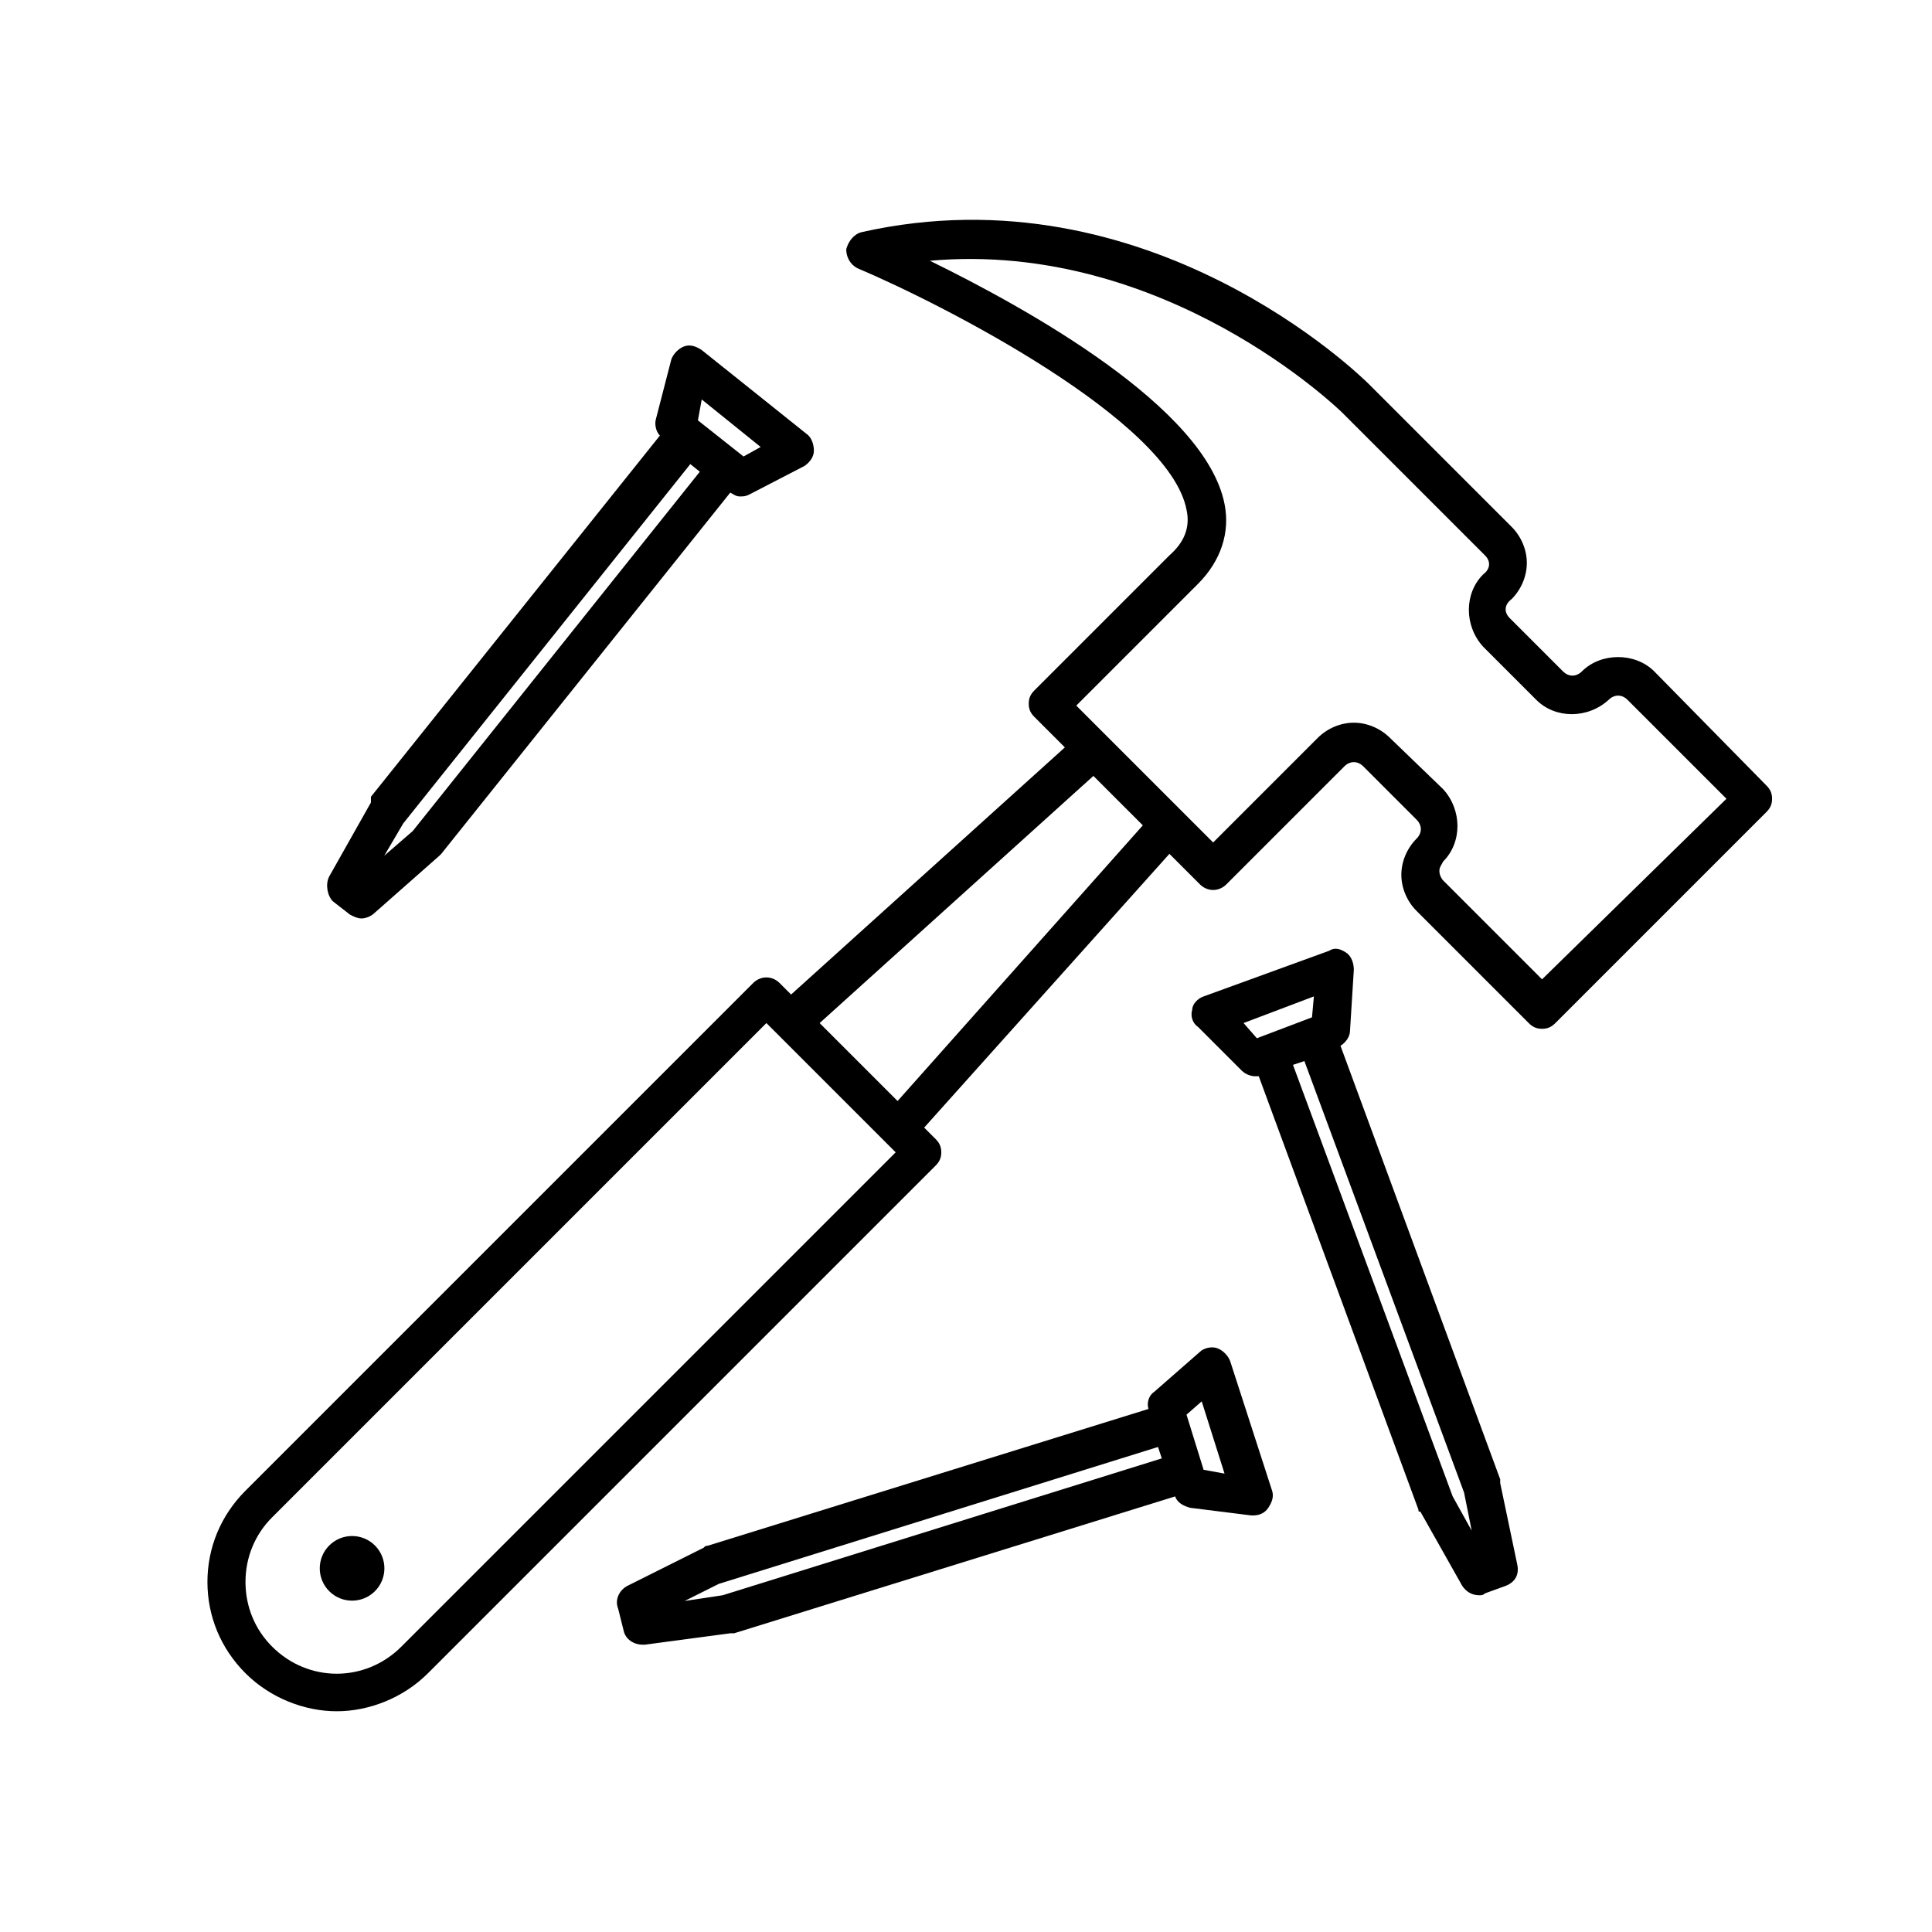 <?xml version="1.0" encoding="UTF-8"?>
<!-- Uploaded to: ICON Repo, www.svgrepo.com, Generator: ICON Repo Mixer Tools -->
<svg fill="#000000" width="800px" height="800px" version="1.1" viewBox="144 144 512 512" xmlns="http://www.w3.org/2000/svg">
 <g>
  <path d="m243.36 553.57c3.344 3.344 3.344 8.77 0 12.113s-8.766 3.344-12.113 0c-3.344-3.344-3.344-8.77 0-12.113 3.348-3.344 8.77-3.344 12.113 0"/>
  <path d="m582.38 321.91c-5.039-5.039-14.105-5.039-19.145 0-1.512 1.512-3.527 1.512-5.039 0l-14.105-14.105c-1.512-1.512-1.512-3.527 0.504-5.039 2.519-2.519 4.031-6.047 4.031-9.574s-1.512-7.055-4.031-9.574l-37.785-37.785c-2.019-2.012-58.445-57.43-134.52-40.301-2.016 0.504-3.527 2.519-4.031 4.535 0 2.016 1.008 4.031 3.023 5.039 22.672 9.574 82.625 40.305 87.16 63.984 1.008 4.535-0.504 8.566-4.535 12.09l-35.77 35.77c-1.008 1.008-1.512 2.016-1.512 3.527 0 1.512 0.504 2.519 1.512 3.527l8.062 8.062-72.551 65.492-3.023-3.023c-2.016-2.016-5.039-2.016-7.055 0l-134.52 134.52c-6.551 6.551-10.078 15.113-10.078 24.184s3.527 17.633 10.078 24.184c6.551 6.551 15.617 10.078 24.184 10.078 8.566 0 17.633-3.527 24.184-10.078l134.52-134.52c1.008-1.008 1.512-2.016 1.512-3.527s-0.504-2.519-1.512-3.527l-3.023-3.023 64.992-72.547 8.062 8.062c2.016 2.016 5.039 2.016 7.055 0l31.234-31.234c1.512-1.512 3.527-1.512 5.039 0l14.105 14.105c1.512 1.512 1.512 3.527 0 5.039-2.519 2.519-4.031 6.047-4.031 9.574 0 3.527 1.512 7.055 4.031 9.574l29.727 29.727c1.008 1.008 2.016 1.512 3.527 1.512s2.519-0.504 3.527-1.512l55.922-55.922c1.008-1.008 1.512-2.016 1.512-3.527s-0.504-2.519-1.512-3.527zm-332.01 258.46c-9.574 9.574-24.688 9.574-34.258 0-4.535-4.535-7.055-10.578-7.055-17.129s2.519-12.594 7.055-17.129l130.99-130.99 34.258 34.258zm131.5-144.59-20.656-20.656 72.547-65.496 13.098 13.098zm170.79-32.246-26.199-26.199c-0.504-0.504-1.008-1.512-1.008-2.519 0-1.008 0.504-1.512 1.008-2.519 5.039-5.039 5.039-13.602 0-19.145l-14.105-13.598c-2.519-2.519-6.047-4.031-9.574-4.031-3.527 0-7.055 1.512-9.574 4.031l-27.711 27.711-36.273-36.273 32.242-32.242c6.047-6.047 8.566-13.602 7.055-21.16-5.039-25.695-52.395-51.891-78.09-64.488 62.473-5.543 108.82 39.801 109.33 40.305l37.785 37.785c1.512 1.512 1.512 3.527-0.504 5.039-5.039 5.039-5.039 13.602 0 19.145l14.105 14.105c5.039 5.039 13.602 5.039 19.145 0 1.512-1.512 3.527-1.512 5.039 0l26.199 26.199z"/>
  <path d="m242.3 356.67-11.082 19.648c-1.008 2.016-0.504 5.039 1.008 6.551l4.535 3.527c1.008 0.504 2.016 1.008 3.023 1.008 1.008 0 2.519-0.504 3.527-1.512l17.129-15.113 0.504-0.504 76.578-95.723c1.008 0.504 1.512 1.008 2.519 1.008s1.512 0 2.519-0.504l14.609-7.559c1.512-1.008 2.519-2.519 2.519-4.031s-0.504-3.527-2.016-4.535l-27.711-22.168c-1.512-1.008-3.023-1.512-4.535-1.008-1.512 0.504-3.023 2.016-3.527 3.527l-4.031 15.617c-0.504 1.512 0 3.527 1.008 4.535l-76.578 95.723v1.512zm87.664-106.81 15.617 12.594-4.535 2.519-12.09-9.574zm-79.098 112.35 76.074-95.219 2.519 2.016-76.074 95.219-7.559 6.551z"/>
  <path d="m541.57 537.04v-1.008l-42.32-114.87c1.512-1.008 2.519-2.519 2.519-4.031l1.008-16.121c0-1.512-0.504-3.527-2.016-4.535-1.512-1.008-3.023-1.512-4.535-0.504l-33.25 12.09c-1.512 0.504-3.023 2.016-3.023 3.527-0.504 1.512 0 3.527 1.512 4.535l11.586 11.586c1.008 1.008 2.519 1.512 3.527 1.512h1.008l42.32 114.87c0 0.504 0 0.504 0.504 0.504l11.082 19.648c1.008 1.512 2.519 2.519 4.535 2.519 0.504 0 1.008 0 1.512-0.504l5.543-2.016c2.519-1.008 3.527-3.023 3.023-5.543zm-49.375-128.98-0.504 5.543-14.609 5.543-3.527-4.031zm36.777 132.5-42.32-114.36 3.023-1.008 42.32 114.36 2.016 10.078z"/>
  <path d="m470.03 504.79c-0.504-1.512-2.016-3.023-3.527-3.527-1.512-0.504-3.527 0-4.535 1.008l-12.09 10.578c-1.512 1.008-2.016 3.023-1.512 4.535l-116.88 36.273c-0.504 0-0.504 0-1.008 0.504l-20.152 10.078c-2.016 1.008-3.527 3.527-2.519 6.047l1.512 6.047c0.504 2.016 2.519 3.527 5.039 3.527h0.504l22.672-3.023h1.008l116.88-36.273c0.504 1.512 2.016 2.519 4.031 3.023l16.121 2.016h0.504c1.512 0 3.023-0.504 4.031-2.016 1.008-1.512 1.512-3.023 1.008-4.535zm-134.52 61.969-10.078 1.512 9.07-4.535 116.38-36.273 1.008 3.023zm127.46-33.25-4.535-14.609 4.031-3.527 6.047 19.145z"/>
 </g>
</svg>